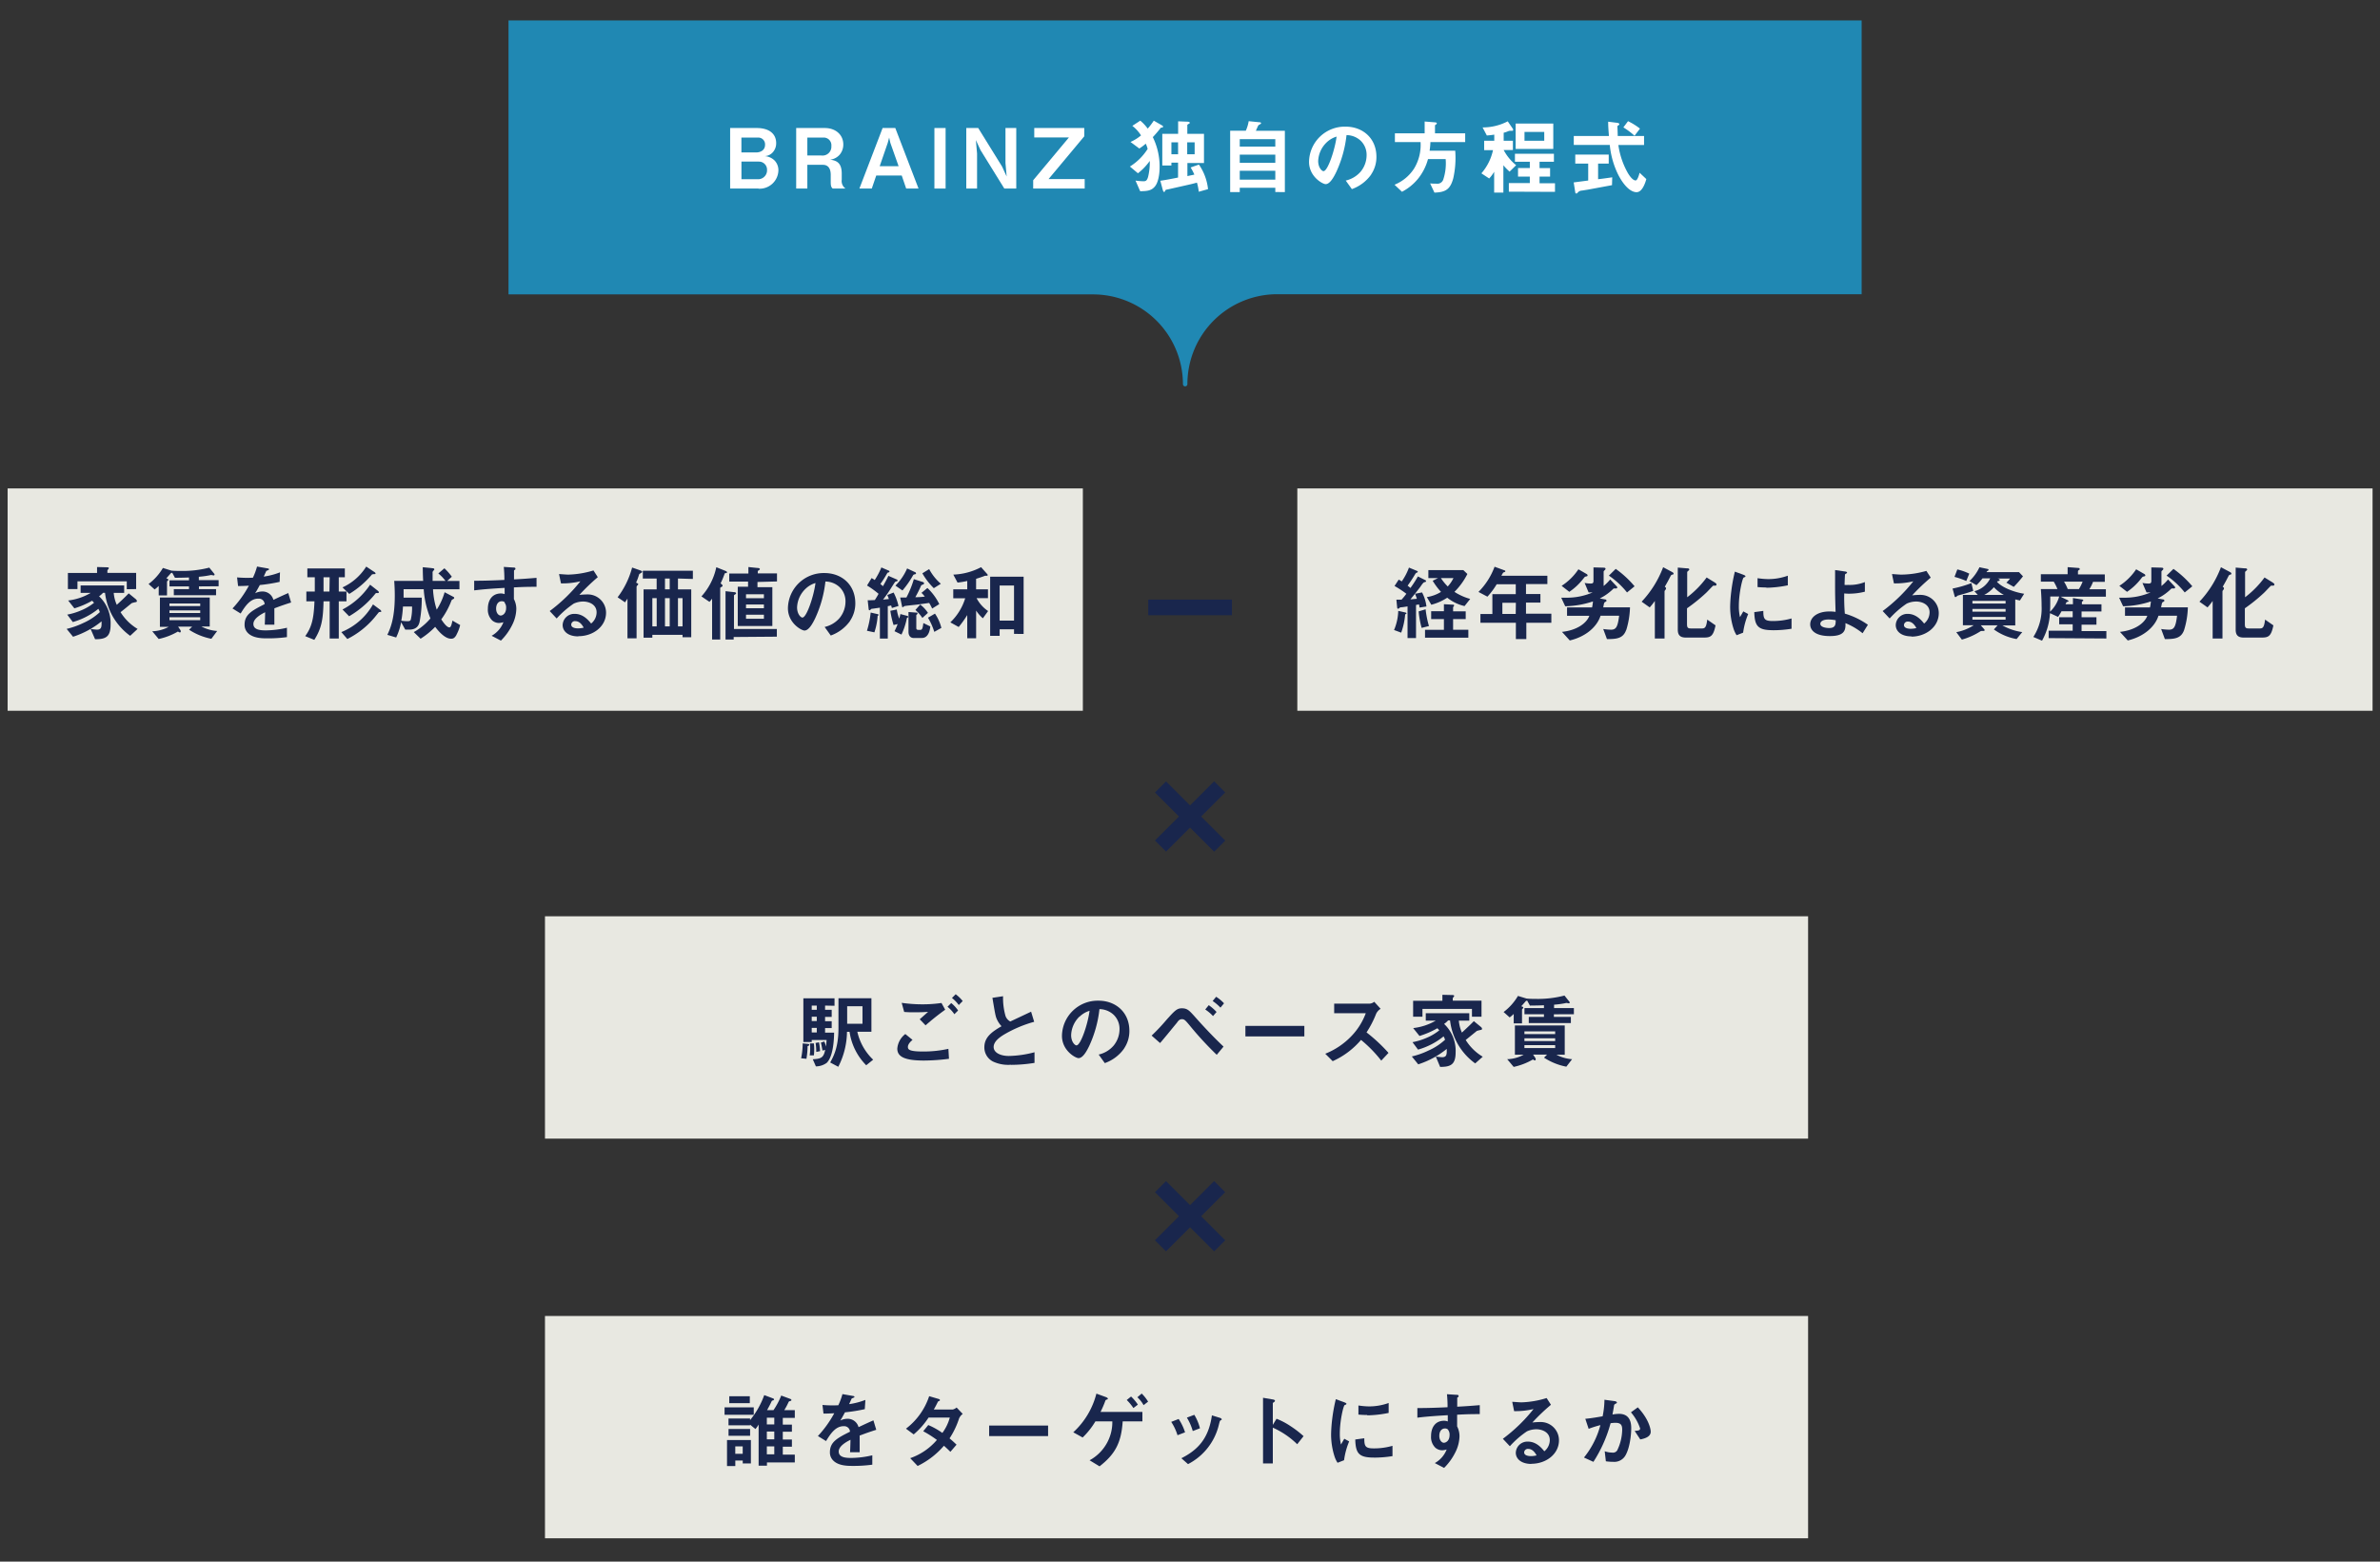 <svg xmlns="http://www.w3.org/2000/svg" viewBox="0 0 640 420"><rect x="0" y="0" width="640" height="420" fill="#333333" stroke="none"/><defs><style>.cls-1{fill:#2088b3;}.cls-2{fill:#fff;}.cls-3{fill:#e8e8e1;}.cls-4{fill:#19264d;}.cls-5{fill:none;}</style></defs><title>アセット 1</title><g id="レイヤー_2" data-name="レイヤー 2"><g id="レイヤー_1-2" data-name="レイヤー 1"><path class="cls-1" d="M136.74,5.5V79.18H293.89a24.17,24.17,0,0,1,24.21,24.13v0h0a.6.6,0,0,0,.6.6h0a.6.6,0,0,0,.6-.6h0a24.16,24.16,0,0,1,24.14-24.18H500.61V5.5Z"/><path class="cls-2" d="M203.94,50.71h-7.6V34.43h7.14c3.3,0,5.24,1.51,5.24,4.07a3.61,3.61,0,0,1-.94,2.49,3.08,3.08,0,0,1-2.14,1,4.14,4.14,0,0,1,2.68,1.21,3.77,3.77,0,0,1,1,2.63,5.06,5.06,0,0,1-5.2,4.92H204M203.79,37h-4.42v4h3.93c1.31,0,2.43-.66,2.43-2.07A1.82,1.82,0,0,0,204,37h-.21m.25,6.45h-4.66v4.75h4.3A2.41,2.41,0,0,0,206.26,46q0-.11,0-.23a2.17,2.17,0,0,0-2-2.3H204"/><path class="cls-2" d="M223.92,50.71c-.33-.31-.53-.56-.53-1.74V47c0-1.16-.36-2.67-2.1-2.67H217.1v6.38h-3V34.43h7.67c3,0,5,1.87,5,4.42a4.19,4.19,0,0,1-1,2.78,4,4,0,0,1-2.54,1.31c1.58.23,3.12.69,3.12,3.75v1.64a2.47,2.47,0,0,0,1,2.37ZM221.38,37H217.1v4.82h3.77a2.38,2.38,0,0,0,2.69-2.54,2.06,2.06,0,0,0-2.2-2.28"/><path class="cls-2" d="M243.68,50.71l-1.2-3.51h-6.85l-1.2,3.51H231.1l6.24-16.28h3.41L247,50.71Zm-4.26-12.29L239.1,37l-.38,1.43-2.16,6.26h5.08Z"/><rect class="cls-2" x="251.27" y="34.43" width="3.01" height="16.28"/><polygon class="cls-2" points="270.07 50.71 263.65 40.34 262.42 37.67 262.74 41.3 262.74 50.71 259.84 50.71 259.84 34.43 263.05 34.43 269.47 44.8 270.7 47.47 270.38 43.84 270.38 34.43 273.28 34.43 273.28 50.71 270.07 50.71"/><polygon class="cls-2" points="277.83 50.71 277.83 48.48 287.44 36.97 278.12 36.97 278.12 34.43 291.57 34.43 291.57 36.66 281.96 48.17 291.68 48.17 291.68 50.71 277.83 50.71"/><path class="cls-2" d="M312.55,34.32c-.38,0-.42,0-.51.18A30.84,30.84,0,0,1,310,36.88a17.93,17.93,0,0,1,1.83,8c0,2.48-.53,4.37-1.23,5.22-1,1.27-2.3,1.29-4,1.33l-1.25-2.86a18.31,18.31,0,0,0,2.14.18c.65,0,.94-.2,1.23-1.14a16.07,16.07,0,0,0,.46-4.33A15.46,15.46,0,0,1,306,46.6l-2.16-1.81a15,15,0,0,0,4.77-4.74,7.6,7.6,0,0,0-.51-1.41,13,13,0,0,1-1.73,1.3L304,38.18a11.89,11.89,0,0,0,2.83-1.76,9.86,9.86,0,0,0-2.34-2.57l2.14-1.4a11.65,11.65,0,0,1,2,2.14,18.73,18.73,0,0,0,1.63-2.14l2.09,1.2c.2.12.43.27.43.4s-.09.18-.23.2m9.81,17.32a14.37,14.37,0,0,0-.49-2.45c-.65.17-1.32.36-3,.73l-4.66,1.05c-.67.13-.74.15-.81.26-.22.45-.24.47-.37.47s-.29-.29-.36-.58l-.65-2.44c1.34-.18,3.19-.54,4.77-.86v-4H315v.76h-2.45V36h4.26V32.63l2.36.09c.43,0,.76.08.76.29s-.07.18-.29.31-.36.23-.36.29V36h4.48v7.85H319.3v3.51l1.87-.4a13.72,13.72,0,0,0-1-1.92l2.23-.78a14.27,14.27,0,0,1,2.45,6.61Zm-5.57-13.29H315v3.21h1.8Zm4.46,0h-2v3.21h2Z"/><path class="cls-2" d="M342.94,51.64V50.5h-9.56v1.16H330.8V35.16H335a9.72,9.72,0,0,0,.78-2.57l3,.3c.2,0,.33.11.33.24s-.13.2-.2.25c-.4.23-.47.25-.58.43s-.51,1.16-.62,1.36h7.8v16.5Zm0-14.22h-9.56v2h9.56Zm0,4.17h-9.56v2.2h9.56Zm0,4.34h-9.56v2.39h9.56Z"/><path class="cls-2" d="M368.72,46.94a10.84,10.84,0,0,1-5.19,3.92l-1.65-2.3a7.52,7.52,0,0,0,4-2.38,7,7,0,0,0,1.61-4.44,5.25,5.25,0,0,0-1.61-3.91,5.62,5.62,0,0,0-3.79-1.49,31.76,31.76,0,0,1-2.76,9.92c-.67,1.39-1.7,3.26-2.86,3.26-.8,0-4.46-2-4.46-6a9.62,9.62,0,0,1,9.78-9.46h.05c4.64,0,8.29,3.14,8.29,8.12a8.33,8.33,0,0,1-1.43,4.75m-12-8.59a7.31,7.31,0,0,0-2.23,4.95c0,1.81,1,2.74,1.43,2.74,1.16,0,3.08-5.82,3.52-9.29a6.53,6.53,0,0,0-2.72,1.6"/><path class="cls-2" d="M384.65,38.22a18.6,18.6,0,0,1-.22,2.32h6.89a25,25,0,0,1-.53,7.43c-.8,2.91-2,3.74-5.06,3.83l-1.16-2.47a16.63,16.63,0,0,0,1.72.07,1.66,1.66,0,0,0,1.81-1.1,13.84,13.84,0,0,0,.65-5.51H384a14.36,14.36,0,0,1-2.68,5.28A13.75,13.75,0,0,1,377,51.58l-2-1.9a11.3,11.3,0,0,0,5.24-4.32A12.22,12.22,0,0,0,382,38.22H375.1V35.85h8V32.68l2.86.23c.09,0,.41.07.41.27s-.27.31-.49.51v2.16H394v2.37Z"/><path class="cls-2" d="M405.94,46.16a13.18,13.18,0,0,1-1.67-1.72v7.35h-2.48v-5.6A9.31,9.31,0,0,1,400.45,48l-2.09-1.38a14,14,0,0,0,3.12-6.24H399.1V37.86h2.72V36.21c-.74.11-1.11.16-2,.23l-1.14-2.17a14.49,14.49,0,0,0,6.76-1.64l1.32,1.92a.6.6,0,0,1,.13.36.23.23,0,0,1-.18.27h-.62c-.2,0-.27,0-.92.27a6.35,6.35,0,0,1-.82.25v2.16h2.48v2.49h-2.48a13.08,13.08,0,0,0,3.35,4.08Zm-.2,5.39V49.24h5.64V47.5h-3.17V45.2h3.17V43.5h-4V41.36h10.48V43.5H414v1.71h2.83V47.5H414v1.79h4.15V51.6Zm1.83-18.32h10.12v6.82H407.57Zm7.69,2.25h-5.31v2.38h5.31Z"/><path class="cls-2" d="M433.48,49.8,427,51l-1.56.25a1.66,1.66,0,0,0-1.07.42c-.29.33-.32.37-.47.37a.27.27,0,0,1-.29-.24l-.43-2.74,3.9-.51V44H423.6V41.58h9V44h-2.86V48.2c1.45-.17,1.92-.24,3.8-.51Zm6.64,1.89c-2.41,0-4.53-3.62-5.35-5.51a23.14,23.14,0,0,1-1.89-7.2H423.2V36.57h9.45c-.13-1.79-.2-2.57-.2-3.84l2,.25c.63.06,1,.13,1,.45,0,.11-.07.17-.25.27s-.27.22-.27.31c.07,1.34.07,1.68.09,2.57h7.08V39h-6.91a21.26,21.26,0,0,0,2.55,7.53c.85,1.43,1.58,2,2.09,2s.94-1.55,1.07-2.07l1.81,1.7c-.18.67-1,3.52-2.59,3.52m-.58-15.17a20.31,20.31,0,0,0-3-2.25l1.25-1.67a17.36,17.36,0,0,1,3.21,2Z"/><rect class="cls-3" x="2.05" y="131.36" width="289.14" height="59.8"/><path class="cls-4" d="M35,171a16.63,16.63,0,0,1-6.76-11.57h-.53a5.57,5.57,0,0,1-1.07.94,9.93,9.93,0,0,1,3.1,7.65c0,3.36-1.41,3.9-4.17,3.9l-1.21-2.77a15.65,15.65,0,0,0,1.7.19c1.3,0,1.27-.83,1.25-2.23a22.68,22.68,0,0,1-3.52,2.36,23.47,23.47,0,0,1-4.15,1.78l-1.72-2.11a21.61,21.61,0,0,0,4.48-1.59,15.84,15.84,0,0,0,4.45-2.92,4.84,4.84,0,0,0-.4-.89,19.22,19.22,0,0,1-6.87,3.56l-1.5-2a16.76,16.76,0,0,0,3.57-1.07,14.47,14.47,0,0,0,3.64-2.11c-.16-.18-.36-.4-.52-.56A22.55,22.55,0,0,1,20,163.61l-1.67-2.11a15.46,15.46,0,0,0,6.07-2.05H21.68v-2H33.39v2H30.58a9.86,9.86,0,0,0,.82,3.21c1.05-.94,2.25-2.07,3.21-3.08l1.88,1.54a.86.86,0,0,1,.33.54c0,.16-.13.22-.22.26a10,10,0,0,0-1.18.29s-2.49,2.05-3,2.43A13.52,13.52,0,0,0,37,169.15Zm-.91-12.53v-2.12H20.83v2.08H18.26V154.1H26.1v-1.6l2.61.07c.13,0,.56,0,.56.22a.54.54,0,0,1-.16.31c-.16.16-.23.27-.23.38v.6h7.73v4.35Z"/><path class="cls-4" d="M53.5,157.71v.74h4.6v1.64H46.74v-1.64h4.08v-.74H45.58v-1.64h5.24v-.76c-1.44.06-2.21.06-3.77.09L46.29,154c0,.05-.31.14-.36.18s-1,1.16-1.22,1.36c.28.09.56.2.56.38a.36.36,0,0,1-.13.22c-.2.18-.23.2-.23.29v3.7H42.68v-2.54a9.54,9.54,0,0,1-1.1.94l-1.63-1.46a14.83,14.83,0,0,0,3.86-4.32l2.29.72c.87.07,1.43.08,2.38.08a28.61,28.61,0,0,0,7.8-.89l1.26,1.56a.58.58,0,0,1,.16.31.24.24,0,0,1-.25.23h0c-.09,0-.56-.11-.67-.11s-.6.13-.71.13c-1,.2-2.09.29-2.6.34v.91h5.32v1.64Zm3.34,14.09a16.74,16.74,0,0,1-6-2.44l.82-.82H47.9l.58.87a.85.85,0,0,1,.13.37c0,.18-.07.31-.23.31s-.26-.08-.53-.24a17.55,17.55,0,0,1-5.18,2l-1.73-2.07a9.84,9.84,0,0,0,4.43-1.2H43V160.7h13.4v7.8H54.16a10.75,10.75,0,0,0,4.24,1.2Zm-3-9.5H45.57V163h8.27Zm0,1.86H45.57v.71h8.27Zm0,1.85H45.57v.78h8.27Z"/><path class="cls-4" d="M73.78,163.61V168H71.2c.06-1.27.08-2.36.1-3.34-.84.42-3.16,1.59-3.16,3.14s1.72,1.74,3.34,1.74a25.53,25.53,0,0,0,5.68-.71v2.52a37.46,37.46,0,0,1-5.31.33c-1.24,0-3.83,0-5.24-1.49a3.06,3.06,0,0,1-.84-2.19c0-2.77,2.05-3.81,5.39-5.52a1.54,1.54,0,0,0-1.6-1.48h-.1c-2.18,0-3.52,2-4.75,4l-2.19-1.35a29.46,29.46,0,0,0,4.4-6.13c-1.27.07-2,.09-2.9.09l-.27-2.32a30.85,30.85,0,0,0,4.26.08,17.66,17.66,0,0,0,1.11-3l2.78.49c.07,0,.44.07.44.22s-.08.2-.21.25l-.52.22-.69,1.52a19.33,19.33,0,0,0,4.37-1.14l-.09,2.56a45.09,45.09,0,0,1-5.33.85c-.71,1.31-.89,1.63-1.27,2.21a4.38,4.38,0,0,1,1.92-.47,3,3,0,0,1,3,2.25c2.61-1.23,2.9-1.35,4-1.83l.76,2.54c-1.77.56-2.84.94-4.48,1.56"/><path class="cls-4" d="M91.1,161.73v10H88.65v-10H87c-.11,5.14-.62,7.39-2.48,10.36l-2.45-1c1.7-2.34,2.32-4.57,2.49-9.36H82.38v-2.64h2.27v-3.84h-2v-2.36H92.73v2.36H91.1v3.84h2.07v2.64Zm-2.45-6.47H87v3.84h1.59Zm13.76,9.3-.52.07L100.78,166a22.93,22.93,0,0,1-7.38,5.86L91.79,170a17.17,17.17,0,0,0,8.51-7.45l1.87,1.39c.11.08.34.26.34.45s0,.17-.11.2m-1.6-10.19a3.26,3.26,0,0,0-.77.09,24.61,24.61,0,0,1-6.11,5.24l-1.82-1.75a14.77,14.77,0,0,0,6.38-5.6l2.09,1.39c.14.08.41.26.41.46a.17.17,0,0,1-.16.18h0m.42,5.08c-.13,0-.16,0-.36.25a25.53,25.53,0,0,1-7,6l-1.78-1.82a20,20,0,0,0,7.42-6.67l2,1.57c.09.06.36.29.36.47s-.07.22-.63.22"/><path class="cls-4" d="M122.77,170.71c-.56,1-1,1.07-1.47,1.07-1.83,0-3.7-2.43-4.28-3.19a21.24,21.24,0,0,1-3.92,3.19L111.27,170a16.09,16.09,0,0,0,4.48-3.68,24.94,24.94,0,0,1-1.81-7.85h-5.41v2.27h4.88a32.25,32.25,0,0,1-.6,6.6c-.18.65-.57,2-2.83,2h-1l-1.11-2a16.54,16.54,0,0,1-1.34,4.11l-2.37-.71c.89-1.87,2-4.57,2-10.57,0-1.49-.06-2.58-.15-3.94h7.78c-.09-1.7-.09-2.48-.11-3.68l2.78.29a.35.35,0,0,1,.34.27c0,.11-.12.24-.2.33a.72.72,0,0,0-.27.69v2.1h3.46a10.9,10.9,0,0,0-1.92-2l1.63-1.39a14.64,14.64,0,0,1,2,2.27l-1.25,1.14h3.3v2.23h-7.11a21,21,0,0,0,1,5.48,17.56,17.56,0,0,0,2.12-4.68l2.38,1.25a.28.28,0,0,1,.2.26.33.33,0,0,1-.22.3c-.43.24-.43.24-.54.49a21.39,21.39,0,0,1-2.72,5c.32.46,1.4,2.16,2.19,2.16.44,0,.64-1,.82-1.83l2.07,1.2a10.41,10.41,0,0,1-1,2.61m-14.38-7.6a29,29,0,0,1-.45,3.82,12.08,12.08,0,0,0,1.72.13c.43,0,.69-.09.83-.4a13.42,13.42,0,0,0,.34-3.55Z"/><path class="cls-4" d="M138.19,158v3.12a5.65,5.65,0,0,1,.65,2.71,10,10,0,0,1-1.14,4.31,15.7,15.7,0,0,1-3,4.15l-2.5-1.3a7.11,7.11,0,0,0,3.18-3.66,4.45,4.45,0,0,1-1.2.22,2.82,2.82,0,0,1-1.83-.69,4,4,0,0,1-1.16-3.1c0-2.45,1.23-4.15,3.51-4.15a2.94,2.94,0,0,1,1,.18v-1.68c-2,.12-5.35.31-8.19.67v-2.59c1.52,0,3.44,0,8.12-.22a33.59,33.59,0,0,0-.16-3.5l2.48.16c.51,0,.65.08.65.31s0,.2-.2.33-.18.18-.18.27v2.29c3.11-.17,3.79-.24,6.06-.42v2.41c-1.69,0-3.16,0-6.06.16M135.75,162a1.17,1.17,0,0,0-.83-.3c-.89,0-1.51.77-1.51,2s.71,1.85,1.22,1.85,1.47-.52,1.47-2.06a2.1,2.1,0,0,0-.43-1.43"/><path class="cls-4" d="M155.51,171.15c-2.78,0-4.21-1.4-4.21-3.05a3.11,3.11,0,0,1,3.21-3h.06c2.32,0,3.76,1.83,4.39,2.6a3.9,3.9,0,0,0,1.47-3c0-2.21-2.16-2.92-3.61-2.92a6.14,6.14,0,0,0-2.54.56,25.55,25.55,0,0,0-4.59,4l-1.87-2a44.16,44.16,0,0,0,8.25-8,20.62,20.62,0,0,1-5.22.56l-.52-2.5c.54,0,1.81.14,2.5.14a25.2,25.2,0,0,0,6.76-1.12l1.16,1.81A54.83,54.83,0,0,0,155.8,160a19.63,19.63,0,0,1,2.17-.13,4.91,4.91,0,0,1,5,4.82s0,.07,0,.1c0,3.71-3.48,6.31-7.41,6.31m-.84-4.05a1,1,0,0,0-1.11.87V168c0,.78,1,1,1.83,1a6.33,6.33,0,0,0,1.52-.2c-.29-.52-1-1.74-2.23-1.74"/><path class="cls-4" d="M172.28,154.18c-.3.12-.34.18-.43.34a14,14,0,0,1-.8,2.16c.52.29.57.31.57.45s-.2.29-.22.32a.56.56,0,0,0-.22.36v13.86h-2.45V161l-.65,1-2-1.36a22.77,22.77,0,0,0,3.9-8l1.94.67c.51.18.76.27.76.47s-.25.29-.37.33m10,1.48v2.92h3.57v12.87h-2.34v-.65h-8.12v.78h-2.36v-13h3.52v-2.92h-3.72V153.5h13.46v2.21Zm-5.72,5.28h-1.17v7.6h1.17Zm3.5-5.28h-1.27v2.91h1.27Zm0,5.28h-1.27v7.6h1.27Zm3.45,0h-1.23v7.6h1.23Z"/><path class="cls-4" d="M195.29,154.08c-.32.08-.36.08-.43.2a25.16,25.16,0,0,1-1.09,2.63c.17.11.53.36.53.6s-.07.2-.33.36-.3.18-.3.3V172h-2.18V161a7,7,0,0,1-.71.87l-2.16-1.47a16.85,16.85,0,0,0,4-7.85l2.49,1c.16.07.38.17.38.36s-.14.22-.27.27m2.07,17.14V172H195.1V159l2.25.25c.24,0,.58.08.58.31s-.09.17-.2.27c-.33.22-.36.24-.36.33v9H208.9v2.07Zm6.4-14.8v1.39h4v10.45h-9.3V157.8h2.77v-1.39H196.1v-2.16h5.15V152.5l2.37.25c.53,0,.71.16.71.31s-.23.31-.56.49v.67h5.17v2.16Zm1.73,3.31h-4.81v1.05h4.81Zm0,2.75h-4.81v1h4.81Zm0,2.74h-4.81v1.09h4.81Z"/><path class="cls-4" d="M228.59,167a10.86,10.86,0,0,1-5.19,3.92l-1.65-2.3a7.51,7.51,0,0,0,4-2.38,7,7,0,0,0,1.61-4.44,5.25,5.25,0,0,0-1.61-3.91,5.61,5.61,0,0,0-3.79-1.49,31.57,31.57,0,0,1-2.77,9.92c-.67,1.39-1.7,3.26-2.86,3.26-.8,0-4.45-2-4.45-6a9.62,9.62,0,0,1,9.78-9.46h.05c4.64,0,8.29,3.14,8.29,8.12a8.33,8.33,0,0,1-1.43,4.75m-12-8.59a7.31,7.31,0,0,0-2.23,4.95c0,1.81,1,2.74,1.43,2.74,1.16,0,3.08-5.82,3.52-9.29a6.53,6.53,0,0,0-2.72,1.6"/><path class="cls-4" d="M236,165.7a17.64,17.64,0,0,1-.87,4.37l-2-.43a24.57,24.57,0,0,0,1-4.9l1.78.41c.37.08.37.22.37.24a1.19,1.19,0,0,1-.36.32m3.91-2.19a6.27,6.27,0,0,0-.2-.69c-.34.09-.54.13-.9.2v8.72h-2.12v-8.32l-2,.29a.56.56,0,0,0-.47.2c-.18.2-.18.2-.29.2a.27.27,0,0,1-.25-.2l-.27-2.48c.6,0,.8,0,1.92-.06.4-.61.86-1.39,1-1.68a24.06,24.06,0,0,0-3.1-2.23l1.23-2a7.53,7.53,0,0,1,.84.53,20.26,20.26,0,0,0,1.79-3.39l2,.87a.22.22,0,0,1,.18.22.25.25,0,0,1-.18.23c-.33.08-.36.08-.47.29a27.27,27.27,0,0,1-1.8,2.84,8.29,8.29,0,0,1,.69.6c1-1.74,1.27-2.38,1.47-2.79l2.29,1a.31.31,0,0,1,.18.24c0,.14-.11.18-.22.23a1.06,1.06,0,0,0-.45.17c-.2.25-.78,1.18-1.1,1.68a32.15,32.15,0,0,1-2.14,3.07c1.27-.13,1.41-.13,1.57-.16-.16-.46-.27-.69-.43-1.07l1.7-.67a14.56,14.56,0,0,1,1.31,3.62Zm4.26,2.58c-.17.06-.2.08-.25.27a18.86,18.86,0,0,1-1.43,4.3l-1.87-.91a16.36,16.36,0,0,0,.84-1.92l-1.09.26a23.39,23.39,0,0,1-.87-3.83l1.74-.34a9.62,9.62,0,0,0,.67,2.45c.06-.27.2-.73.29-1.23l1.85.49a.3.3,0,0,1,.26.26.21.21,0,0,1-.16.18m2-11.65c-.33.09-.43.11-.56.33a25.29,25.29,0,0,1-2.83,4.05l-1.9-1.31a14.65,14.65,0,0,0,3.15-4.62l2.14,1a.35.35,0,0,1,.25.31c0,.11,0,.2-.23.25m4.57,9.23a11.39,11.39,0,0,0-.8-1.51c-.78.11-2,.29-3.21.44-.53.07-3.17.32-3.41.41-.07,0-.37.29-.47.29s-.16,0-.2-.2l-.5-2.4h1.67a26.78,26.78,0,0,0,2-4.94l2.44.78a.41.41,0,0,1,.31.33c0,.23-.22.31-.31.34-.41.16-.45.17-.54.4a32.19,32.19,0,0,1-1.5,3,16.35,16.35,0,0,0,2.54-.16,6.7,6.7,0,0,0-.89-1l1.6-1.31a15,15,0,0,1,3.19,4.33Zm-2.76,7.92h-2.17c-1,0-1.43-.73-1.43-1.67V164.6l2.21.16c.12,0,.22,0,.22.2s-.1.22-.33.47v3.48c0,.33.16.49.53.49h.57c.46,0,.62-.38.8-1.83l1.87.91c-.07.58-.33,3.1-2.27,3.1m.13-5.39a10.47,10.47,0,0,0-1.87-2.14l1.29-1.46a9,9,0,0,1,2.08,2.24Zm3.08-8a18.12,18.12,0,0,1-3.08-4l1.83-1.13A13.67,13.67,0,0,0,253,157Zm.13,11.75a17.18,17.18,0,0,0-1.7-3.81l1.88-1.1a11.9,11.9,0,0,1,1.72,3.84Z"/><path class="cls-4" d="M264.3,166.29a10.3,10.3,0,0,1-1.81-2.07v7.44H260.1v-6.24a28.6,28.6,0,0,1-2.3,3.21l-2.25-1.25a14.9,14.9,0,0,0,4-6.48h-3.21v-2.4h3.76v-2.25a21.56,21.56,0,0,1-2.61.43l-1.14-2.14a17.37,17.37,0,0,0,7.47-2l1.69,1.9a.31.31,0,0,1,.09.24c0,.14-.14.16-.21.16H265a.69.69,0,0,0-.27.07c-1,.38-1.9.65-2.25.76v2.83h3.19v2.37h-3.06a9.36,9.36,0,0,0,3.1,3.47Zm8.38,4.19v-1.23h-3.87V171h-2.55v-15.9h9V170.5Zm0-13h-3.87v9.43h3.87Z"/><rect class="cls-3" x="146.55" y="246.43" width="339.66" height="59.8"/><path class="cls-4" d="M217.17,281.37a22.63,22.63,0,0,1-.31,3.39l-1.43-.14a20.17,20.17,0,0,0,.42-4l1.34.13c.33,0,.44.14.44.27s-.13.23-.46.33m4.7-10.9v1.14h1.78v1.91h-1.78v1.15h1.78v1.85h-1.78v1.23h2.43c-.09,5.64-1.34,7.51-2,8.13a5,5,0,0,1-2.9.94l-.84-1.92c2.38-.11,2.9-.51,3.34-2.5l-.73.16c-.14-.85-.25-1.4-.42-2.14l.91-.29a5.59,5.59,0,0,1,.44,1.39c.09-.62.13-1.2.18-1.8h-4v.56h-2.25V268.5h8.38v2Zm-3,13.38h-1.14a8.79,8.79,0,0,0,.13-1.83,7.47,7.47,0,0,0-.07-1.38h1.07a11.12,11.12,0,0,1,.09,1.56,13.46,13.46,0,0,1-.09,1.65m.78-13.38h-1.36v1.14h1.36Zm0,3h-1.36v1.16h1.36Zm0,3h-1.36v1.23h1.36Zm-.14,6.46a16.18,16.18,0,0,0-.18-2.41l.91-.17a13.72,13.72,0,0,1,.29,2.38Zm13.43,3.59a16.05,16.05,0,0,1-4.48-9h-.69a21.11,21.11,0,0,1-2.34,9.41l-2.18-1.16c1-1.76,2.23-4.25,2.23-9.18v-8.09h8.86v9h-3.79A14.86,14.86,0,0,0,234.8,285Zm-1-15.88h-4.12v4.71h4.12Z"/><path class="cls-4" d="M248.47,285.23c-5,0-7.18-.94-7.18-3.19a5.49,5.49,0,0,1,2.16-3.94l1.94,1.58c-.36.29-1.25,1.07-1.25,1.87,0,.63.16,1.25,4,1.25a30.86,30.86,0,0,0,6.89-.72l.16,2.68a54.37,54.37,0,0,1-6.66.47m.33-9.5-1.54-1.6c.52-.45,1.41-1.25,2.25-2-1,.07-1.73.12-3.43.12a29.79,29.79,0,0,1-3-.09l-.67-2.45a38.87,38.87,0,0,0,5.62.4,35.45,35.45,0,0,0,5.08-.36l1,1.81a67.5,67.5,0,0,0-5.29,4.21m7.76-3a9.21,9.21,0,0,0-1.85-2l1-1a9.31,9.31,0,0,1,1.85,2Zm1.18-2.47a9.45,9.45,0,0,0-1.83-1.9l1-1a10,10,0,0,1,1.89,1.83Z"/><path class="cls-4" d="M271.87,286.36a9.64,9.64,0,0,1-4.9-.89,4.26,4.26,0,0,1-2.27-3.81c0-2.79,2.16-4.22,4.62-5.66a6.9,6.9,0,0,1-1.31-2c-.31-.73-.43-1.39-1.14-5.64l2.86-.43a17.87,17.87,0,0,0,.65,5.28,2.72,2.72,0,0,0,1.29,1.52l5.6-2.64.83,2.72a33.5,33.5,0,0,0-8.25,3.52c-1,.63-2.65,1.76-2.65,3.26S269,284,271.3,284a28.87,28.87,0,0,0,6.89-1v2.86a40.08,40.08,0,0,1-6.29.53"/><path class="cls-4" d="M302.28,282a10.72,10.72,0,0,1-5.19,3.92l-1.65-2.3a7.47,7.47,0,0,0,4-2.38,7,7,0,0,0,1.61-4.44,5.23,5.23,0,0,0-1.61-3.9,5.69,5.69,0,0,0-3.79-1.5,31.59,31.59,0,0,1-2.76,9.92c-.67,1.39-1.7,3.26-2.86,3.26-.8,0-4.46-2-4.46-6a9.61,9.61,0,0,1,9.77-9.45h.06c4.64,0,8.3,3.14,8.3,8.11a8.31,8.31,0,0,1-1.43,4.75m-12-8.58a7.29,7.29,0,0,0-2.23,5c0,1.8,1,2.74,1.43,2.74,1.16,0,3.08-5.82,3.52-9.3a6.57,6.57,0,0,0-2.72,1.61"/><path class="cls-4" d="M327.19,283.69a89.65,89.65,0,0,1-7.36-8c-1.07-1.27-1.33-1.58-2-1.58s-1,.45-1.38,1c-.65.76-3.74,4.59-4.5,5.41l-2.27-2a52.07,52.07,0,0,0,4-4.24c2.3-2.58,2.86-3.1,4.15-3.1,1.45,0,2,.65,3.19,1.94,2.56,2.9,5.22,5.73,8,8.36Zm-1-10.42a11.17,11.17,0,0,0-2.09-1.77l.94-1.16a12,12,0,0,1,2.1,1.83Zm2-2.27a12.7,12.7,0,0,0-2.1-1.78l.94-1.14a10.73,10.73,0,0,1,2.12,1.76Z"/><rect class="cls-4" x="334.9" y="275.91" width="15.85" height="2.83"/><path class="cls-4" d="M371.43,285.25a34.93,34.93,0,0,0-5.44-5.57,21.54,21.54,0,0,1-7.62,5.72l-2-2a19.86,19.86,0,0,0,7.11-4.82,17.77,17.77,0,0,0,3.79-6.08h-8.5v-2.58h9.61a2.12,2.12,0,0,0,1.16-.5l1.72,1.9a3.13,3.13,0,0,0-1.21,1.34,26.71,26.71,0,0,1-2.58,5,44.61,44.61,0,0,1,5.91,5.51Z"/><path class="cls-4" d="M396.69,286a16.58,16.58,0,0,1-6.76-11.55h-.53a5.71,5.71,0,0,1-1.07.93,9.94,9.94,0,0,1,3.1,7.65c0,3.36-1.41,3.91-4.17,3.91l-1.16-2.79a15.86,15.86,0,0,0,1.69.18c1.3,0,1.27-.83,1.25-2.23a23.54,23.54,0,0,1-7.67,4.15l-1.72-2.12a21.1,21.1,0,0,0,4.48-1.59,16.19,16.19,0,0,0,4.46-2.91,5.3,5.3,0,0,0-.4-.9,19,19,0,0,1-6.87,3.56l-1.49-2a17.47,17.47,0,0,0,3.57-1.07,14.39,14.39,0,0,0,3.64-2.12c-.16-.18-.36-.4-.52-.56a23.2,23.2,0,0,1-4.81,2.08l-1.7-2.12a15.54,15.54,0,0,0,6.07-2H383.4v-2h11.7v2h-2.81a10,10,0,0,0,.83,3.21c1-.94,2.25-2.08,3.21-3.08l1.87,1.54a.83.83,0,0,1,.34.53c0,.16-.14.23-.22.27a11.27,11.27,0,0,0-1.18.29l-3,2.44a13.57,13.57,0,0,0,4.58,4.5Zm-.87-12.55v-2.1H382.51v2.1H380v-4.3h7.87v-1.6l2.61.06c.13,0,.56,0,.56.22a.53.53,0,0,1-.16.32c-.16.16-.22.27-.22.37v.61h7.73v4.32Z"/><path class="cls-4" d="M417.85,272.79v.71h4.57v1.65H411.1V273.5h4.08v-.73h-5.24v-1.65h5.24v-.76c-1.45.07-2.21.07-3.77.09l-.76-1.36a3.52,3.52,0,0,0-.36.17s-1,1.17-1.22,1.37c.29.08.56.2.56.37s-.07.16-.13.23-.22.2-.22.29v3.71h-2.23V272.7a9.45,9.45,0,0,1-1.09.93l-1.63-1.45a14.75,14.75,0,0,0,3.86-4.33l2.32.71c.87.07,1.43.09,2.39.09a28.64,28.64,0,0,0,7.8-.9l1.25,1.57a.54.54,0,0,1,.16.3.23.23,0,0,1-.23.23h0c-.08,0-.56-.11-.66-.11s-.61.14-.71.14a25.81,25.81,0,0,1-2.61.33v.91h5.33v1.65Zm3.35,14.09a16.69,16.69,0,0,1-6-2.43l.82-.82h-3.76l.58.87a.85.85,0,0,1,.13.38c0,.17-.07.31-.23.31s-.26-.09-.53-.25a17.51,17.51,0,0,1-5.17,2l-1.74-2.07a9.93,9.93,0,0,0,4.44-1.21h-2.37v-7.87h13.4v7.87h-2.25a10.76,10.76,0,0,0,4.23,1.21Zm-3-9.49h-8.27v.73h8.27Zm0,1.85h-8.27V280h8.27Zm0,1.85h-8.27v.78h8.27Z"/><rect class="cls-3" x="348.86" y="131.36" width="289.14" height="59.8"/><path class="cls-4" d="M377.86,165.24a19.1,19.1,0,0,1-1.07,4.91l-1.92-.71a14.15,14.15,0,0,0,1.13-5.15l1.85.42s.36.07.36.23-.12.17-.36.3m3.88-1.84a6.59,6.59,0,0,0-.17-.87,4.52,4.52,0,0,1-.78.16v8.92H378.5v-8.52c-.5.09-1.37.22-1.52.22-.47.05-.51.05-.62.16s-.26.25-.4.25a.28.28,0,0,1-.24-.23l-.22-2.21h1.38a16.26,16.26,0,0,0,1.3-1.59A27.91,27.91,0,0,0,375,157.6l1.13-1.72c.27.16.47.26.81.49a15.78,15.78,0,0,0,1.94-3.72l2.2.91a.29.29,0,0,1,.18.23.21.21,0,0,1-.14.17c-.33.12-.37.14-.6.5a36.37,36.37,0,0,1-2,3.05c.34.26.49.4.76.62a30.48,30.48,0,0,0,2-3.1l2,1a.3.3,0,0,1,.2.25c0,.2-.22.26-.4.29s-.36.09-1.09,1.18c-.2.31-1.85,2.4-2.72,3.45l1.74-.16c-.23-.69-.38-1.07-.49-1.34l1.88-.37a10.7,10.7,0,0,1,1.18,3.78Zm.56,5.47a23.81,23.81,0,0,1-.8-4.44l1.87-.56a25.2,25.2,0,0,0,.9,4.5Zm.91,2.63v-2.12h5.08V166.5h-3.43v-2.12h3.43V162.5l2.49.13c.14,0,.25.07.25.21a.38.38,0,0,1-.14.26.56.56,0,0,0-.13.43v.89h3.39v2.08h-3.39v2.87h4.1v2.13ZM393.83,163a11.57,11.57,0,0,1-4.66-2.25,14,14,0,0,1-4.28,1.89l-1.2-2.05a10.36,10.36,0,0,0,3.81-1.4,18.06,18.06,0,0,1-2.24-3l1.43-.71H384.1v-2.16h9.39l1.1,1.05a18.41,18.41,0,0,1-3.48,4.81,15.4,15.4,0,0,0,4.24,1.9Zm-6.36-7.52a14.15,14.15,0,0,0,1.84,2.25,9.7,9.7,0,0,0,1.54-2.25Z"/><path class="cls-4" d="M410.44,167.5v4.38h-2.81V167.5H398.1v-2.37h3.21V159.8h6.29v-2.67h-5.13a19.7,19.7,0,0,1-2.49,3.34l-2.41-1.27a18.83,18.83,0,0,0,4.33-6.78l2.74,1a.22.22,0,0,1,.16.2.26.26,0,0,1-.11.2,2.07,2.07,0,0,0-.46.17,6,6,0,0,0-.49.85H416.1v2.25h-5.75v2.67h3.88v2.3h-3.88v3h6.82v2.44Zm-2.81-5.38H404v3h3.59Z"/><path class="cls-4" d="M437.29,169.43c-.82,2.33-2.65,2.45-5.17,2.45l-1-2.71a15.49,15.49,0,0,0,2.11.18c1.38,0,1.79-.8,2.17-3.75h-5c-.94,2.95-3.92,5.62-8.27,6.65l-2.1-2.31c3.92-.41,6.61-2.28,7.36-4.33h-6v-2.25h6.73a12,12,0,0,0,.24-1.61,25.14,25.14,0,0,1-7.46,1.3l-1.07-2.3h1.49a17.46,17.46,0,0,0,6.94-1.41h-1.07l-1.07-2.56a8.6,8.6,0,0,0,1.58.16c.53,0,.8-.07.8-.71V152.6l2.63.07c.16,0,.61,0,.61.29a.4.4,0,0,1-.14.3c-.33.33-.37.36-.37.53v3.81a11.5,11.5,0,0,0,1.76-1.76l1.76,1.87a.51.51,0,0,1,.15.29.28.28,0,0,1-.24.26,3,3,0,0,1-.49,0c-.22,0-.27,0-.56.31a14.4,14.4,0,0,1-3.41,2.38l1.34.25c.26,0,.46.13.46.36a.34.34,0,0,1-.06.17l-.42.25c-.16.14-.18.24-.4,1.36h7.2a22.71,22.71,0,0,1-1,6.08M426.64,155c-.36.09-.42.11-.51.2s-.47.57-.57.69a15.87,15.87,0,0,1-3.56,3.28l-2.07-1.61a15.49,15.49,0,0,0,4.52-4.45l2.24,1.29a.44.44,0,0,1,.22.34c0,.23-.17.24-.27.27m10.88,4.33a22.55,22.55,0,0,0-4.88-4.53l1.84-1.81a26.91,26.91,0,0,1,5.07,4.68Z"/><path class="cls-4" d="M449.81,154.5c-.4.16-.44.18-.51.31-.45.85-.6,1.21-1.63,3,.2.13.34.22.34.4a.65.65,0,0,1-.11.36c-.24.29-.29.36-.29.53v12.62H445v-10.1a17.37,17.37,0,0,1-1.38,1.74l-2.17-1.54a27.82,27.82,0,0,0,5.78-9.27l2.38,1.27c.16.08.43.24.43.44a.31.31,0,0,1-.23.29m11.57,2.95h-.65c-.12,0-1.65,1.7-2,2a45.29,45.29,0,0,1-5.08,4.1v4.22c0,.91.17,1.2,1,1.2h3.1c.82,0,1.11-.53,1.34-2.38l2.23,1.55c-.6,3-1.38,3.28-3.18,3.28h-4.8c-1.49,0-2.17-.62-2.17-2.12v-16.7l2.37.2c.32,0,.72,0,.72.33,0,.13-.18.27-.23.31s-.33.23-.33.43v6.71a25.92,25.92,0,0,0,5.23-5.32l2.19,1.35c.08.07.47.29.47.52a.34.34,0,0,1-.18.29"/><path class="cls-4" d="M468.75,170.15l-1.76.69a7.09,7.09,0,0,1-.83-1.76,19.43,19.43,0,0,1-.91-5.87,39.56,39.56,0,0,1,.33-4.39,44.81,44.81,0,0,1,.94-5.08l2.27.83c.16.07.58.23.58.4a.29.29,0,0,1-.11.2l-.38.16c-.33.2-1.29,4.24-1.29,7.6a12.29,12.29,0,0,0,.31,3.05c.26-.47.4-.69.89-1.55l1.31.71a19.92,19.92,0,0,0-1.36,5m8-.65c-4,0-4.9-1.1-5-4.86l2.43-.33c0,2.12.25,2.72,2.5,2.72a18.11,18.11,0,0,0,5.09-.69v2.77a31,31,0,0,1-5,.4M475,158c-.17,0-1.2,0-2.38-.11V155.5a20.4,20.4,0,0,0,2.85.25,15.63,15.63,0,0,0,5.29-.92v2.59a30.32,30.32,0,0,1-5.76.65"/><path class="cls-4" d="M500.87,170.31a18.43,18.43,0,0,0-4.62-2.72c.14,2.19-.56,3.48-4.19,3.48-4,0-5.28-1.63-5.28-3.14,0-1.94,1.94-3.48,5.19-3.48a12.26,12.26,0,0,1,1.63.11c-.16-5.18-.13-5.75-.13-9.66v-1.58l2.67.38c.11,0,.54.08.54.29s0,.11-.28.29-.25.16-.27.33-.11,1.91-.11,2.7a5.42,5.42,0,0,0,.94,0,11.14,11.14,0,0,0,4.52-.76v2.58a16.9,16.9,0,0,1-4.06.54,11,11,0,0,1-1.49-.07,53.24,53.24,0,0,0,.16,5.43,21.08,21.08,0,0,1,6.2,3Zm-9.19-3.7c-1.41,0-2.18.51-2.18,1.16,0,.94,1.64,1.14,2.38,1.14,1.78,0,1.75-1.11,1.75-2.1a10.94,10.94,0,0,0-2-.2"/><path class="cls-4" d="M514,171.15c-2.79,0-4.22-1.4-4.22-3.05a3.12,3.12,0,0,1,3.23-3h0c2.32,0,3.77,1.83,4.4,2.6a3.93,3.93,0,0,0,1.47-3c0-2.21-2.16-2.92-3.61-2.92a6.1,6.1,0,0,0-2.54.56,25.13,25.13,0,0,0-4.59,4l-1.88-2a43.87,43.87,0,0,0,8.25-8,20.63,20.63,0,0,1-5.22.56l-.52-2.5c.54,0,1.81.14,2.5.14a25.14,25.14,0,0,0,6.75-1l1.17,1.81a53.6,53.6,0,0,0-5,4.77,19.48,19.48,0,0,1,2.16-.13,4.91,4.91,0,0,1,5,4.82s0,.07,0,.1c0,3.71-3.48,6.31-7.4,6.31m-.85-4.05a1,1,0,0,0-1.11.88v.06c0,.78,1,1,1.83,1a6.27,6.27,0,0,0,1.51-.2c-.29-.52-1-1.74-2.23-1.74"/><path class="cls-4" d="M528.1,159.72l-1.67.47c-.11.09-.47.4-.58.4a.22.22,0,0,1-.21-.16l-.58-2.14a30.36,30.36,0,0,0,5.07-1.47l.49,2.1c-1.29.46-2.14.69-2.5.8m.63-3.46a20.77,20.77,0,0,0-3.17-1.11l.76-2a14.77,14.77,0,0,1,3.21,1.13Zm14.42,5.24-1.25-.29v7h-3.45A15.37,15.37,0,0,0,543.8,170l-1.52,1.87a14.84,14.84,0,0,1-6.11-2.58l1-1.11h-4.51l.94,1.09a.28.28,0,0,1,.08.2c0,.23-.16.23-.75.23a.72.72,0,0,0-.37.08,18.32,18.32,0,0,1-5,2.24l-1.5-2a13,13,0,0,0,4.7-1.87h-2.92V160h4l-.91-1a6.5,6.5,0,0,0,4.25-3.45H533.1a13,13,0,0,1-1.61,1.83l-1.9-1.1a11.78,11.78,0,0,0,2.7-3.72l2.24.47a.21.21,0,0,1,.2.2.27.27,0,0,1-.16.27.58.58,0,0,0-.38.38h8.74L544,155a34.59,34.59,0,0,1-2.48,2.84l-2-1.14a7.15,7.15,0,0,0,1-1.11h-3.34c.33.13.57.2.57.4s-.44.31-.61.36-.07.11-.1.17c1.34,1.48,4.44,2.72,7.27,3.17Zm-3.85.11H530.4v.71h8.92Zm0,2.16H530.4v.73h8.92Zm0,2.16H530.4v.73h8.92Zm-3.15-8a8.67,8.67,0,0,1-2.6,2.07h5.28a10.44,10.44,0,0,1-2.68-2.07"/><path class="cls-4" d="M550.9,171.62v-2h6.46V167.9h-3.63V166h3.63V164.4h-3a16.33,16.33,0,0,1-.93,1.51l-2.17-1a17.12,17.12,0,0,1-2.14,7.4l-2.34-1A14.09,14.09,0,0,0,549,163c0-.37,0-2.07-.2-4.57h4.46a12.55,12.55,0,0,0-1-2h-3.46v-2H556v-1.9l2.72.21c.12,0,.53,0,.53.29s-.13.2-.2.25-.27.2-.27.38v.82H566v2h-3.17a9.78,9.78,0,0,1-1,2h4.46v2H554.1l1.77.87c.29.16.37.25.37.33v.1l-.45.13c-.07,0-.11.08-.36.6h2v-1.67l2.28.36c.22,0,.5.08.5.27s-.1.16-.17.2-.2.13-.2.25v.6h5.26v1.94h-5.35V166h4V168h-4v1.72h6.67v2Zm.43-11.19c0,2.29,0,3.18-.07,4.1a8.88,8.88,0,0,0,2.47-4.1Zm3.7-4a11.26,11.26,0,0,1,1,2h3a10.38,10.38,0,0,0,1-2Z"/><path class="cls-4" d="M587.33,169.43c-.82,2.33-2.65,2.45-5.18,2.45l-1-2.71a15.6,15.6,0,0,0,2.12.18c1.38,0,1.79-.8,2.16-3.75h-5c-.93,2.95-3.92,5.62-8.26,6.65l-2.1-2.31c3.92-.41,6.6-2.28,7.36-4.33h-6v-2.25h6.72a13.63,13.63,0,0,0,.24-1.61,25.19,25.19,0,0,1-7.47,1.3l-1.07-2.3h1.5a17.54,17.54,0,0,0,6.94-1.41h-1.07l-1.1-2.56a8.68,8.68,0,0,0,1.58.16c.54,0,.81-.07.81-.71V152.6l2.63.07c.16,0,.6,0,.6.29a.43.43,0,0,1-.13.3c-.34.33-.38.36-.38.53v3.81a11.55,11.55,0,0,0,1.77-1.76l1.76,1.87a.52.52,0,0,1,.16.29.28.28,0,0,1-.24.26,3.11,3.11,0,0,1-.5,0c-.21,0-.26,0-.56.31a14.21,14.21,0,0,1-3.41,2.38l1.34.25c.27,0,.47.13.47.36a.37.37,0,0,1-.07.17l-.42.25c-.15.14-.17.24-.4,1.36h7.2a22.38,22.38,0,0,1-1,6.08M576.62,155c-.36.09-.43.11-.52.2s-.47.57-.56.69a16.25,16.25,0,0,1-3.56,3.28l-2.07-1.61a15.59,15.59,0,0,0,4.52-4.45l2.23,1.29a.45.45,0,0,1,.23.34c0,.23-.18.24-.27.27m10.87,4.33a22.16,22.16,0,0,0-4.88-4.53l1.85-1.81a27.2,27.2,0,0,1,5.07,4.68Z"/><path class="cls-4" d="M599.84,154.5c-.4.16-.44.18-.51.31-.45.85-.6,1.21-1.63,3,.2.13.34.22.34.4a.64.64,0,0,1-.11.36c-.25.29-.29.36-.29.53v12.62H595v-10.1a17.31,17.31,0,0,1-1.38,1.74l-2.17-1.54a27.82,27.82,0,0,0,5.78-9.27l2.38,1.27c.16.08.43.24.43.44a.31.31,0,0,1-.23.29m11.58,2.95h-.65c-.12,0-1.65,1.7-2,2a45.24,45.24,0,0,1-5.08,4.1v4.22c0,.91.17,1.2,1,1.2h3.1c.82,0,1.11-.53,1.34-2.38l2.23,1.55c-.6,3-1.38,3.28-3.18,3.28h-4.8c-1.49,0-2.16-.62-2.16-2.12v-16.7l2.37.2c.32,0,.72,0,.72.33,0,.13-.18.27-.23.31s-.33.23-.33.43v6.71a26,26,0,0,0,5.23-5.32l2.19,1.35c.08.07.47.29.47.52a.34.34,0,0,1-.18.29"/><rect class="cls-4" x="308.77" y="161.26" width="22.51" height="4.21"/><rect class="cls-4" x="308.77" y="217.48" width="22.51" height="4.22" transform="translate(-61.54 290.61) rotate(-45)"/><rect class="cls-4" x="317.92" y="208.35" width="4.22" height="22.51" transform="translate(-61.55 290.62) rotate(-45)"/><rect class="cls-3" x="146.55" y="353.93" width="339.66" height="59.79"/><path class="cls-4" d="M194.84,378.5h7.85v2h-7.85Zm4.89,15.09v-.78h-2v1.48H195.5v-7h6.42v6.31Zm6.51-.27v.87H204V383.13a9.08,9.08,0,0,1-.85,1.21l-1.45-1.18v.17h-5.8V381.5h5.8v.44a22.47,22.47,0,0,0,3.81-6.73l2.32.87c.07,0,.31.13.31.29s-.18.25-.29.27a.47.47,0,0,0-.38.29c-.28.65-.91,1.8-1.2,2.32H208a19.86,19.86,0,0,0,2.08-3.92l2.45.91c.07,0,.29.16.29.29a.22.22,0,0,1-.18.22c-.4.12-.44.12-.58.31a17,17,0,0,1-1.16,2.19h2.83v2.09h-3.23v1.81h2.45v1.91h-2.45v2.1h2.45v1.92h-2.45v2.14h3.23v2.1Zm-10.33-9h5.8v1.83h-5.8Zm.2-8.8h5.52v1.85H196.1ZM199.72,389h-2v2h2Zm8.49-7.72h-2v1.81h2Zm0,3.72h-2v2.1h2Zm0,4h-2v2.14h2Z"/><path class="cls-4" d="M231.17,386.18v4.39h-2.58c.06-1.27.09-2.36.11-3.34-.84.42-3.16,1.59-3.16,3.14s1.72,1.74,3.34,1.74a25.53,25.53,0,0,0,5.69-.71v2.52a37.44,37.44,0,0,1-5.31.33c-1.25,0-3.84,0-5.24-1.49a3,3,0,0,1-.85-2.19c0-2.77,2-3.81,5.4-5.52a1.55,1.55,0,0,0-1.62-1.48h-.08c-2.18,0-3.52,2-4.74,4l-2.19-1.35a29.83,29.83,0,0,0,4.4-6.13c-1.27.07-2,.09-2.9.09l-.27-2.32a30.76,30.76,0,0,0,4.26.08,17.24,17.24,0,0,0,1.11-3l2.79.49c.06,0,.44.07.44.22s-.09.2-.22.25l-.52.22-.69,1.52a19.16,19.16,0,0,0,4.37-1.14l-.16,2.49a45,45,0,0,1-5.33.85c-.71,1.31-.89,1.63-1.27,2.21a4.36,4.36,0,0,1,1.92-.47,3,3,0,0,1,3,2.25c2.61-1.23,2.9-1.35,4-1.83l.76,2.54c-1.76.56-2.83.94-4.48,1.56"/><path class="cls-4" d="M257.9,381.5a22.11,22.11,0,0,1-2.56,5.35c.56.46,1.09.93,1.88,1.69l-1.65,1.92c-.38-.36-.8-.8-1.74-1.63a21.89,21.89,0,0,1-7.07,5.44l-2-2.1a16.64,16.64,0,0,0,7.18-4.9,28.72,28.72,0,0,0-3.68-2.34l1.36-1.67a20,20,0,0,1,3.79,2.12,12.38,12.38,0,0,0,2-4.13H249.7a20.82,20.82,0,0,1-4,4.53l-2.08-1.54a18.13,18.13,0,0,0,6.24-8.74l2.45.72c.14,0,.45.18.45.34s-.2.22-.51.36c-.27.53-.69,1.4-1.14,2.16h5.13a2.66,2.66,0,0,0,1-.53l1.65,1.72a3,3,0,0,0-1,1.25"/><rect class="cls-4" x="265.99" y="383.4" width="15.85" height="2.83"/><path class="cls-4" d="M301.9,382.28c-.38,5.73-2,8.79-6.22,12.09L293,392.74a11.74,11.74,0,0,0,4.77-4.84,11.53,11.53,0,0,0,1.34-5.62h-4.55a20.76,20.76,0,0,1-3.43,4.33l-2.52-1.4a21.17,21.17,0,0,0,6.22-10.4l2.52.92c.18.06.56.24.56.44s-.2.2-.32.25c-.28.11-.31.17-.38.38a28.39,28.39,0,0,1-1.27,2.94h11.26v2.54Zm2.88-3.59a13.11,13.11,0,0,0-1.79-2.16l1.16-.94a12.09,12.09,0,0,1,1.83,2.18Zm2.74-.78a8.39,8.39,0,0,0-1.67-2.12l1.16-1a10.81,10.81,0,0,1,1.72,2.18Z"/><path class="cls-4" d="M316.64,386a13.82,13.82,0,0,0-1.69-3.59l2-.78a14.24,14.24,0,0,1,1.72,3.59Zm11.6-4c-.2.1-.22.2-.45,1.07a16.08,16.08,0,0,1-8.32,10.7l-1.79-1.58C322,390,325,387,325.89,380.66l2.18.67c.29.1.45.25.45.4s0,.16-.29.25m-7.49,2.9a14.09,14.09,0,0,0-1.58-3.61l2-.76a13.5,13.5,0,0,1,1.52,3.62Z"/><path class="cls-4" d="M348.83,388.42a22.59,22.59,0,0,0-6.56-4.46v9.63h-2.63V375.93l2.68.46c.07,0,.53.09.53.36s-.58.49-.58.61v5.86l1-1.65a19.64,19.64,0,0,1,3.79,2,27,27,0,0,1,3.48,2.68Z"/><path class="cls-4" d="M361.44,392.72l-1.76.69a6.94,6.94,0,0,1-.83-1.76,19.41,19.41,0,0,1-.91-5.87,39.64,39.64,0,0,1,.33-4.39,45.1,45.1,0,0,1,.94-5.08l2.28.83c.16.07.58.23.58.4a.28.28,0,0,1-.11.2l-.38.16c-.34.2-1.29,4.24-1.29,7.6a12.25,12.25,0,0,0,.31,3l.89-1.55,1.31.71a19.71,19.71,0,0,0-1.36,5m8-.65c-4,0-4.9-1.1-5-4.86l2.43-.33c0,2.12.25,2.72,2.5,2.72a18,18,0,0,0,5.08-.69v2.77a30.86,30.86,0,0,1-5,.4m-1.78-11.46c-.18,0-1.2,0-2.38-.11v-2.45a20.21,20.21,0,0,0,2.85.25,15.51,15.51,0,0,0,5.28-.92V380a30.16,30.16,0,0,1-5.75.65"/><path class="cls-4" d="M391.83,380.5v3.12a5.79,5.79,0,0,1,.64,2.71,10,10,0,0,1-1.14,4.31,15.69,15.69,0,0,1-3,4.15l-2.5-1.3a7.13,7.13,0,0,0,3.19-3.66,4.49,4.49,0,0,1-1.21.22,2.83,2.83,0,0,1-1.83-.69,4,4,0,0,1-1.16-3.1c0-2.45,1.22-4.15,3.5-4.15a3,3,0,0,1,1,.18v-1.68c-2,.12-5.35.31-8.18.67v-2.59c1.52,0,3.43,0,8.12-.22a33.59,33.59,0,0,0-.16-3.5l2.48.16c.51,0,.65.08.65.31s0,.2-.2.33-.17.18-.17.27v2.29c3.1-.17,3.79-.24,6.06-.42v2.41c-1.7,0-3.17,0-6.06.16m-2.48,4a1.18,1.18,0,0,0-.83-.3c-.89,0-1.51.77-1.51,2s.71,1.85,1.22,1.85,1.54-.49,1.54-2.08a2.1,2.1,0,0,0-.42-1.43"/><path class="cls-4" d="M411.82,393.72c-2.78,0-4.21-1.4-4.21-3a3.11,3.11,0,0,1,3.21-3h.06c2.32,0,3.77,1.83,4.4,2.6a3.91,3.91,0,0,0,1.47-3c0-2.21-2.16-2.92-3.61-2.92a6.11,6.11,0,0,0-2.54.56,25.24,25.24,0,0,0-4.59,4l-1.88-2a44,44,0,0,0,8.25-8,20.63,20.63,0,0,1-5.22.56l-.51-2.5c.53,0,1.81.14,2.5.14A25.14,25.14,0,0,0,415.9,376l1.16,1.81a54.35,54.35,0,0,0-5,4.77,19.56,19.56,0,0,1,2.16-.13,4.91,4.91,0,0,1,5,4.82s0,.07,0,.1c0,3.71-3.48,6.31-7.41,6.31m-.84-4a1,1,0,0,0-1.11.88v.06c0,.78,1,1,1.83,1a6.34,6.34,0,0,0,1.51-.2c-.29-.52-1-1.74-2.23-1.74"/><path class="cls-4" d="M437.1,391.43a3.46,3.46,0,0,1-3.35,1.72,12.82,12.82,0,0,1-1.92-.14l-.31-2.7a6.2,6.2,0,0,0,2,.36,1.36,1.36,0,0,0,1.34-.56,13.17,13.17,0,0,0,1.36-5.55c0-1.18-.24-1.9-1.85-1.9a9.79,9.79,0,0,0-1.27.11,36.94,36.94,0,0,1-4.62,10.39L425.94,392a23.35,23.35,0,0,0,4.42-8.72,28,28,0,0,0-3.16,1l-.9-2.7c1.63-.13,3.68-.51,4.66-.67a23.48,23.48,0,0,0,.49-4.45l2.72.37c.18,0,.62.16.62.36s0,.16-.29.31-.45.27-.47.49c-.11.81-.27,1.59-.42,2.44a10,10,0,0,1,1.76-.18c3,0,3.28,2.48,3.28,3.84,0,1.85-.38,5.31-1.56,7.36m4-4.31-1.52-2.3c1-.08,1.47-.13,1.47-.67a12.75,12.75,0,0,0-2.47-4.33l1.85-1.34c2.92,3.12,3.47,5.75,3.47,6.56,0,1.27-1.38,1.8-2.81,2.07"/><rect class="cls-4" x="308.77" y="324.99" width="22.51" height="4.21" transform="translate(-137.56 322.1) rotate(-45)"/><rect class="cls-4" x="317.92" y="315.85" width="4.21" height="22.51" transform="translate(-137.56 322.1) rotate(-45)"/><rect class="cls-5" width="640" height="420"/></g></g></svg>